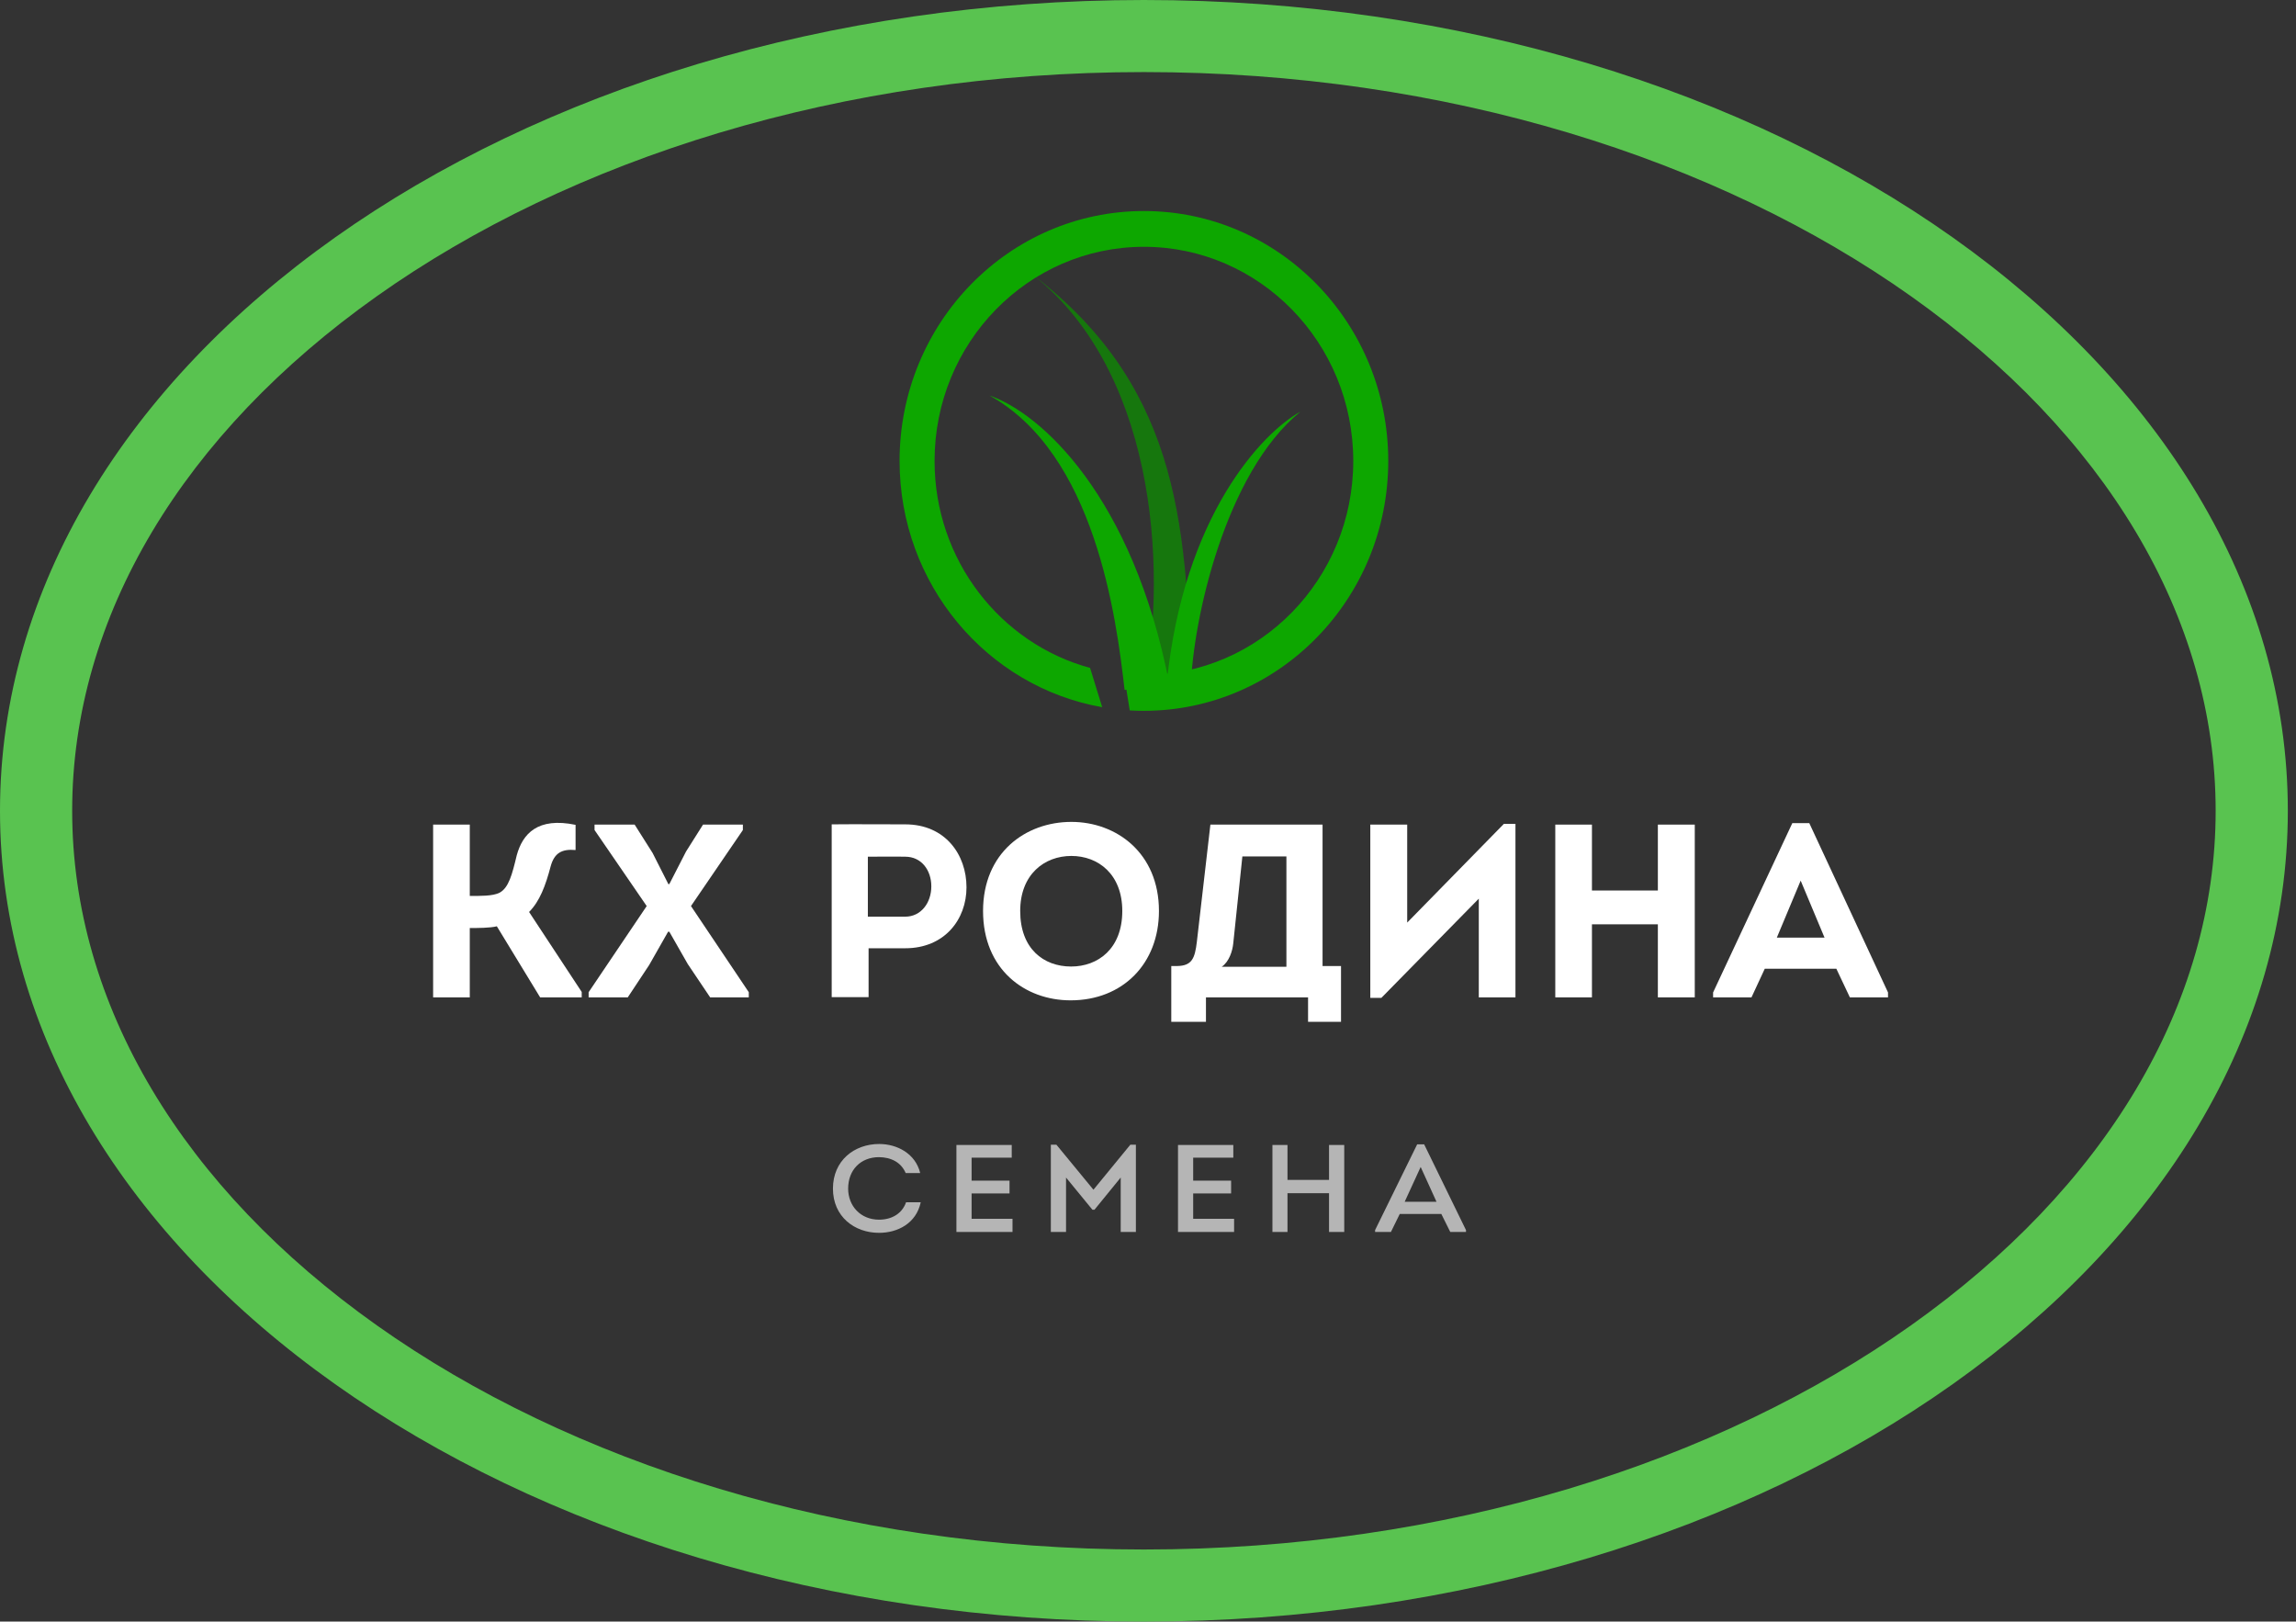 <svg width="177" height="125" viewBox="0 0 177 125" fill="none" xmlns="http://www.w3.org/2000/svg">
<rect x="0" y="0" width="177" height="125" fill="#333333" stroke="none"/>
<path d="M88.185 53.232C90.078 43.459 88.945 28.141 79.213 20.87C90.586 29.367 91.553 39.759 91.801 53.232L88.185 53.232Z" fill="#16770D"/>
<path d="M90.132 52.671C87.334 38.277 80.257 31.853 76.279 30.487C84.391 34.978 86.05 47.479 86.696 53.189L90.132 52.671Z" fill="#0DA700"/>
<path d="M89.943 52.695C91.218 39.741 97.342 33.326 100.245 31.738C94.423 36.479 91.96 47.856 91.801 52.95L89.943 52.695Z" fill="#0DA700"/>
<path fill-rule="evenodd" clip-rule="evenodd" d="M104.324 35.531C104.324 44.647 97.098 52.037 88.185 52.037C87.673 52.037 87.167 52.013 86.668 51.965C86.799 52.948 86.946 53.895 87.093 54.763C87.454 54.784 87.818 54.794 88.185 54.794C98.588 54.794 107.021 46.17 107.021 35.531C107.021 24.892 98.588 16.267 88.185 16.267C77.782 16.267 69.349 24.892 69.349 35.531C69.349 45.048 76.098 52.954 84.969 54.515L84.035 51.486C77.132 49.613 72.046 43.18 72.046 35.531C72.046 26.415 79.271 19.025 88.185 19.025C97.098 19.025 104.324 26.415 104.324 35.531Z" fill="#0DA700"/>
<path d="M64.212 91.624C64.212 93.779 65.864 95.034 67.766 95.034C69.188 95.034 70.629 94.316 70.98 92.678H69.849C69.538 93.569 68.727 94.019 67.766 94.019C66.335 94.019 65.384 92.955 65.384 91.624C65.384 90.197 66.335 89.2 67.766 89.2C68.687 89.21 69.468 89.593 69.819 90.426H70.94C70.569 88.913 69.148 88.185 67.776 88.185C65.864 88.185 64.212 89.459 64.212 91.624Z" fill="#B5B5B5"/>
<path d="M77.995 88.261H73.731V94.967H78.055V93.952H74.902V91.997H77.825V91.011H74.902V89.239H77.995V88.261Z" fill="#B5B5B5"/>
<path d="M84.294 91.71L81.441 88.242H81.01V94.967H82.181V90.771L84.214 93.252H84.374L86.396 90.771V94.967H87.567V88.242H87.137L84.294 91.71Z" fill="#B5B5B5"/>
<path d="M95.077 88.261H90.812V94.967H95.137V93.952H91.983V91.997H94.907V91.011H91.983V89.239H95.077V88.261Z" fill="#B5B5B5"/>
<path d="M103.628 94.967V88.261H102.456V90.953H99.253V88.261H98.092V94.967H99.253V91.978H102.456V94.967H103.628Z" fill="#B5B5B5"/>
<path d="M111.112 93.578L111.802 94.967H113.014V94.823L109.79 88.214H109.25L106.006 94.823V94.967H107.227L107.908 93.578H111.112ZM109.52 89.957L110.741 92.639H108.288L109.52 89.957Z" fill="#B5B5B5"/>
<path d="M36.216 63.565H33.39V76.883H36.216V71.537C36.804 71.537 37.79 71.537 38.302 71.404L41.64 76.883H44.845V76.465L40.787 70.3C41.602 69.482 42.057 68.284 42.456 66.762C42.74 65.753 43.309 65.43 44.371 65.525V63.584C41.45 62.975 40.294 64.269 39.838 65.924C39.478 67.427 39.213 68.436 38.511 68.816C37.98 69.083 37.032 69.064 36.216 69.064V63.565Z" fill="white"/>
<path d="M51.523 68.15L50.309 65.753L48.925 63.565H45.834V63.984L49.854 69.844L45.378 76.484V76.883H48.394L50.044 74.391L51.504 71.823H51.599L53.021 74.315L54.747 76.883H57.724V76.484L53.268 69.844L57.269 63.984V63.565H54.197L52.888 65.639L51.599 68.15H51.523Z" fill="white"/>
<path d="M66.96 76.864V73.097H69.786C72.82 73.097 74.508 70.871 74.508 68.398C74.508 65.886 72.877 63.546 69.786 63.546C67.89 63.546 66.012 63.527 64.116 63.546V76.864H66.96ZM66.904 70.662V66.039C67.871 66.039 68.819 66.02 69.786 66.039C71.038 66.039 71.796 67.085 71.796 68.322C71.796 69.596 71 70.662 69.786 70.662H66.904Z" fill="white"/>
<path d="M89.344 70.224C89.344 65.753 86.063 63.356 82.593 63.356C79.065 63.356 75.784 65.734 75.784 70.224C75.784 74.714 78.989 77.112 82.536 77.112C86.556 77.112 89.344 74.277 89.344 70.224ZM78.648 70.224C78.648 67.409 80.506 65.981 82.593 65.981C84.66 65.981 86.518 67.389 86.518 70.224C86.518 73.135 84.641 74.505 82.573 74.505C80.45 74.505 78.648 73.135 78.648 70.224Z" fill="white"/>
<path d="M95.775 66.02H99.17V74.524H94.182C94.751 74.144 95.016 73.306 95.073 72.717L95.775 66.02ZM90.294 74.467V78.767H92.968V76.883C95.832 76.883 97.975 76.883 100.839 76.883V78.767H103.38V74.467H101.957V63.565C99.246 63.565 96.022 63.565 93.31 63.565L92.266 72.603C92.115 73.877 91.887 74.448 90.749 74.467H90.294Z" fill="white"/>
<path d="M114.001 69.273V76.883H116.827V63.508H115.935L108.482 71.118V63.565H105.637V76.921H106.491L114.001 69.273Z" fill="white"/>
<path d="M130.651 76.883V63.565H127.806V68.645H122.724V63.565H119.898V76.883H122.724V71.252H127.806V76.883H130.651Z" fill="white"/>
<path d="M141.565 74.676L142.608 76.883H145.548V76.503L139.479 63.451H138.171L132.064 76.503V76.883H135.023L136.047 74.676H141.565ZM138.815 67.884L140.655 72.279H136.976L138.815 67.884Z" fill="white"/>
<path fill-rule="evenodd" clip-rule="evenodd" d="M147.321 102.164C162.246 91.586 170.806 77.483 170.806 62.5C170.806 47.517 162.246 33.414 147.321 22.836C132.408 12.267 111.518 5.556 88.185 5.556C64.852 5.556 43.962 12.267 29.049 22.836C14.124 33.414 5.564 47.517 5.564 62.5C5.564 77.483 14.124 91.586 29.049 102.164C43.962 112.733 64.852 119.444 88.185 119.444C111.518 119.444 132.408 112.733 147.321 102.164ZM88.185 125C136.888 125 176.37 97.018 176.37 62.5C176.37 27.982 136.888 0 88.185 0C39.482 0 0 27.982 0 62.5C0 97.018 39.482 125 88.185 125Z" fill="#59C350"/>
</svg>
